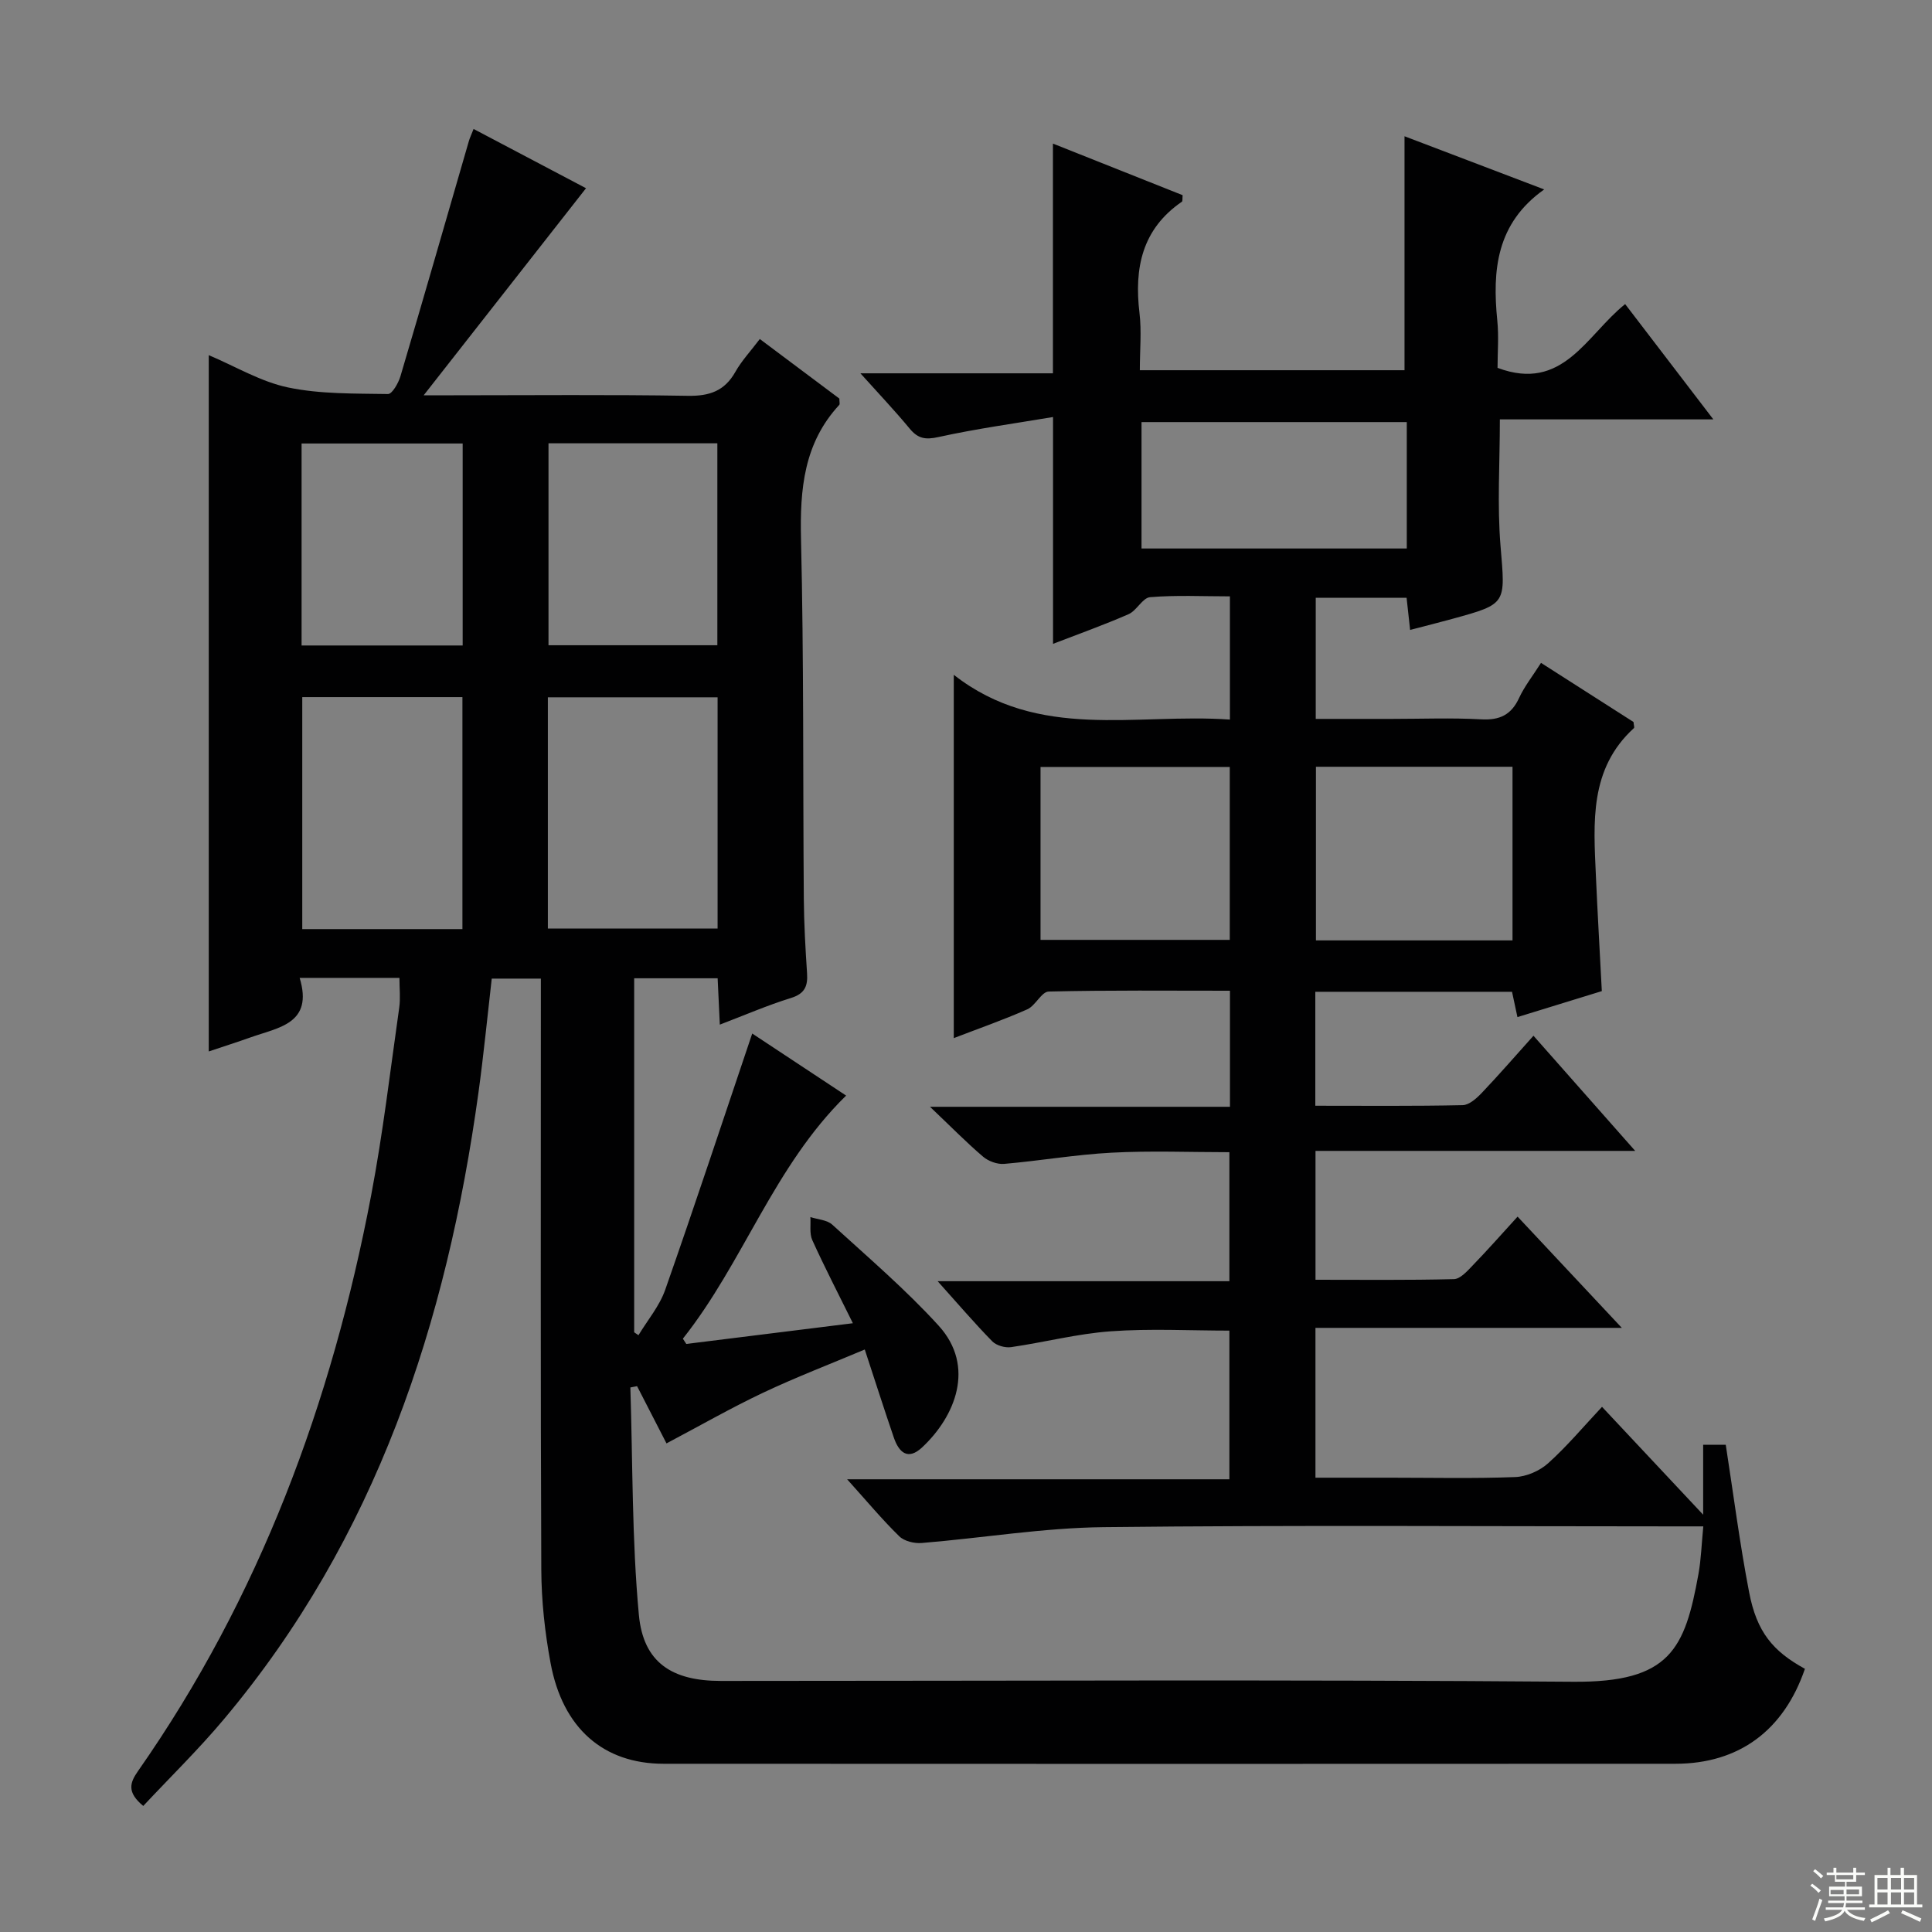 <svg enable-background="new 0 0 400 400" viewBox="0 0 400 400" xmlns="http://www.w3.org/2000/svg"><rect x="0" y="0" width="400" height="400" fill="#808080" stroke="none"/><path d="m29.66 373.9c-3.42-2.82-2.78-4.8-1.12-7.17 25.22-36.04 40.13-76.3 48.3-119.23 2.45-12.87 3.97-25.93 5.82-38.91.27-1.92.04-3.91.04-6.13-6.8 0-13.37 0-20.66 0 2.88 9.5-4.37 10.25-10.14 12.31-2.8 1-5.63 1.89-8.68 2.92 0-48.03 0-95.69 0-144.16 5.55 2.34 10.78 5.51 16.43 6.69 6.71 1.4 13.77 1.24 20.68 1.36.86.01 2.16-2.27 2.58-3.69 4.8-16.21 9.46-32.46 14.17-48.7.18-.62.47-1.21.97-2.49 7.89 4.16 15.58 8.21 23.28 12.27-10.96 13.98-21.77 27.76-33.61 42.87h6.21c16.17 0 32.34-.16 48.5.11 4.47.07 7.59-1 9.82-4.96 1.29-2.29 3.15-4.27 5.06-6.8 5.65 4.23 11.16 8.35 16.47 12.33 0 .69.14 1.14-.02 1.31-7.33 7.92-8.16 17.43-7.92 27.73.59 24.82.39 49.65.58 74.48.04 5.15.33 10.3.67 15.43.18 2.66-.43 4.25-3.32 5.15-4.88 1.51-9.6 3.56-14.74 5.52-.16-3.41-.29-6.34-.45-9.6-5.82 0-11.39 0-17.28 0v73.3c.3.2.59.4.89.6 1.88-3.12 4.35-6.03 5.53-9.39 6.14-17.5 11.96-35.11 18.02-53.07 5.76 3.81 12.48 8.25 19.44 12.85-14.98 14.65-21.25 34.52-33.8 50.33.24.36.47.73.71 1.09 11.24-1.4 22.48-2.79 34.49-4.29-3.07-6.21-5.88-11.64-8.4-17.2-.62-1.37-.29-3.18-.4-4.78 1.53.5 3.44.58 4.53 1.57 7.48 6.83 15.23 13.45 22.03 20.92 7.69 8.46 3.42 18.82-3.44 25.21-2.96 2.76-4.81.98-5.84-2.04-1.99-5.8-3.85-11.65-6.02-18.24-7.11 3-14.19 5.71-21.03 8.94-6.72 3.18-13.19 6.89-20.02 10.5-1.92-3.74-4.01-7.8-6.09-11.85-.46.09-.92.18-1.39.27.5 15.7.31 31.46 1.76 47.07.92 9.92 6.89 13.69 16.96 13.69 58.83 0 117.67-.3 176.49.17 20.08.16 23.12-6.79 25.93-22.32.55-3.06.64-6.2 1-9.85-2.23 0-4.19 0-6.15 0-39.33 0-78.67-.28-118 .16-12.56.14-25.1 2.25-37.66 3.28-1.54.13-3.62-.37-4.66-1.39-3.56-3.48-6.76-7.33-10.79-11.8h79.14c0-10.53 0-20.44 0-30.78-8.09 0-16.36-.45-24.56.14-6.92.5-13.74 2.28-20.63 3.28-1.24.18-3.04-.33-3.89-1.19-3.7-3.77-7.13-7.8-11.32-12.46h60.4c0-9.03 0-17.59 0-26.71-8.14 0-16.28-.33-24.37.1-7.44.39-14.83 1.68-22.26 2.32-1.42.12-3.26-.55-4.36-1.49-3.42-2.91-6.57-6.13-10.99-10.33h62.1c0-8.31 0-15.88 0-24.03-12.65 0-25.1-.13-37.53.17-1.49.04-2.72 2.92-4.43 3.68-4.99 2.21-10.16 4.01-15.22 5.96 0-24.82 0-49.38 0-75.22 17.57 13.76 37.65 7.9 57.17 9.27 0-8.76 0-16.83 0-25.51-5.63 0-11.11-.28-16.53.17-1.56.13-2.76 2.78-4.45 3.52-5.15 2.25-10.46 4.14-15.64 6.14 0-15.42 0-30.56 0-46.96-7.91 1.33-15.9 2.42-23.74 4.15-2.72.6-4.24.31-5.95-1.76-3.06-3.7-6.37-7.19-10.19-11.44h39.86c0-16.04 0-31.56 0-47.56 8.71 3.46 17.83 7.09 26.85 10.68-.07.75.02 1.23-.15 1.35-8.26 5.67-9.9 13.74-8.78 23.06.45 3.77.07 7.63.07 11.83h54.8c0-16.01 0-32.07 0-48.44 9.32 3.55 19 7.23 28.92 11.01-9.91 7.02-10.76 16.71-9.71 27.16.33 3.28.05 6.62.05 9.78 13.56 5.09 18.37-6.75 26.42-13.2 5.94 7.76 11.82 15.45 18.26 23.87-15.15 0-29.51 0-44.2 0 0 9.09-.57 17.71.14 26.22.99 11.99 1.39 11.96-9.91 15.06-2.82.77-5.65 1.49-8.81 2.31-.28-2.5-.49-4.42-.73-6.65-6.29 0-12.36 0-18.81 0v25.07h15.74c6.17 0 12.35-.25 18.49.09 3.85.22 6.26-.92 7.88-4.44 1.1-2.38 2.78-4.49 4.53-7.25 6.59 4.21 12.95 8.28 19.15 12.24.05.65.23 1.13.09 1.26-9.27 8.46-8.36 19.55-7.88 30.51.34 7.79.8 15.58 1.23 23.95-5.59 1.72-11.37 3.51-17.47 5.38-.44-2.04-.77-3.6-1.12-5.24-13.62 0-27.04 0-40.73 0v23.59c10.29 0 20.4.1 30.51-.12 1.35-.03 2.88-1.41 3.95-2.53 3.55-3.73 6.92-7.62 10.71-11.84 6.87 7.78 13.51 15.29 21.06 23.84-22.85 0-44.37 0-66.19 0v26.68c9.49 0 19.08.11 28.65-.13 1.33-.03 2.77-1.66 3.88-2.82 3.1-3.2 6.05-6.55 9.31-10.12 7.42 7.92 14.09 15.04 21.58 23.03-21.77 0-42.45 0-63.43 0v31.02h15.36c8.67 0 17.34.2 25.99-.13 2.34-.09 5.09-1.29 6.84-2.87 3.93-3.54 7.35-7.63 11.14-11.67 7.12 7.6 13.57 14.47 20.94 22.33 0-5.53 0-9.88 0-14.47h4.68c1.6 10.31 2.9 20.49 4.84 30.54 1.58 8.21 4.89 12.19 11.55 15.84-4.36 12.74-13.63 19.65-26.81 19.66-69.83.04-139.66.03-209.49 0-12.46-.01-20.89-7.34-23.4-20.85-1.18-6.34-1.89-12.86-1.92-19.31-.17-38.83-.09-77.66-.09-116.5 0-1.83 0-3.65 0-5.9-3.43 0-6.64 0-10.17 0-.9 7.82-1.67 15.73-2.75 23.6-6.58 47.72-21.17 92.22-52.73 129.77-5.19 6.19-11.01 11.87-16.67 17.92zm118.91-229.53c-12.03 0-23.46 0-35.14 0v47.87h35.14c0-16.07 0-31.81 0-47.87zm-52.83 47.99c0-16.26 0-32.03 0-48.03-11.17 0-22.07 0-33.16 0v48.03zm176.71-33.61v35.95h40.7c0-12.17 0-24.04 0-35.95-13.86 0-27.28 0-40.7 0zm-158.89-66.97v41.81h34.96c0-14.14 0-27.86 0-41.81-11.85 0-23.39 0-34.96 0zm177.7 21.78c0-8.83 0-17.4 0-26.17-18.48 0-36.69 0-54.92 0v26.17zm-75.83 81.03h39.18c0-12.17 0-23.92 0-35.8-13.23 0-26.13 0-39.18 0zm-152.99-60.95h33.35c0-14.11 0-27.87 0-41.82-11.24 0-22.27 0-33.35 0z" fill="#010102"/><g fill="#fbfcfa"><path d="m374.8 390.4.4-.4c.7.5 1.3 1 1.8 1.4l-.5.5c-.5-.6-1.1-1.1-1.7-1.5zm1 7.3-.6-.3c.5-1.4 1.1-2.8 1.5-4.3.2.1.4.2.6.3-.5 1.3-1 2.8-1.5 4.3zm-.4-10.3.4-.4c.4.3 1 .8 1.7 1.4l-.5.5c-.4-.5-1-1-1.6-1.5zm2.5.3h1.7v-1h.6v1h3.5v-1h.6v1h1.8v.5h-1.8v1.4h-2v1h3.2v2h-3.2v.9h3.3v.5h-3.4c0 .3-.1.6-.1.9h4v.5h-3.7c.7.9 1.9 1.5 3.8 1.7-.1.2-.2.4-.3.6-2.1-.4-3.5-1.1-4-2.1-.4 1-1.8 1.7-4 2.2-.1-.2-.2-.4-.3-.6 2.1-.4 3.4-1 3.8-1.8h-3.4v-.5h3.6c.1-.3.1-.6.2-.9h-3.3v-.5h3.4c0-.3 0-.6 0-.9h-3.2v-2h3.3v-1h-2.1v-1.4h-1.7v-.5zm1.1 3.5v1h2.7c0-.3 0-.4 0-.4 0-.1 0-.2 0-.2 0-.1 0-.2 0-.3h-2.7zm1.2-3v.9h3.5v-.9zm4.7 3h-2.6v.6.4h2.6z"/><path d="m393.6 386.7h.6v1.5h2.7v6.1h1.1v.6h-11v-.6h1.1v-6.1h2.7v-1.5h.6v1.5h2.1v-1.5zm-2.7 8.8.4.6c-1.2.6-2.5 1.3-3.8 1.9-.1-.2-.2-.4-.3-.6 1.2-.6 2.5-1.2 3.7-1.9zm-2.2-6.7v2.4h2.1v-2.4zm0 3v2.5h2.1v-2.5zm2.8-3v2.4h2.1v-2.4zm0 3v2.5h2.1v-2.5zm6 6.1c-1.4-.7-2.7-1.3-3.9-1.8l.3-.6c1.5.6 2.7 1.2 3.9 1.7zm-1.2-9.1h-2.1v2.4h2.1zm-2.1 3v2.5h2.1v-2.5z"/></g></svg>